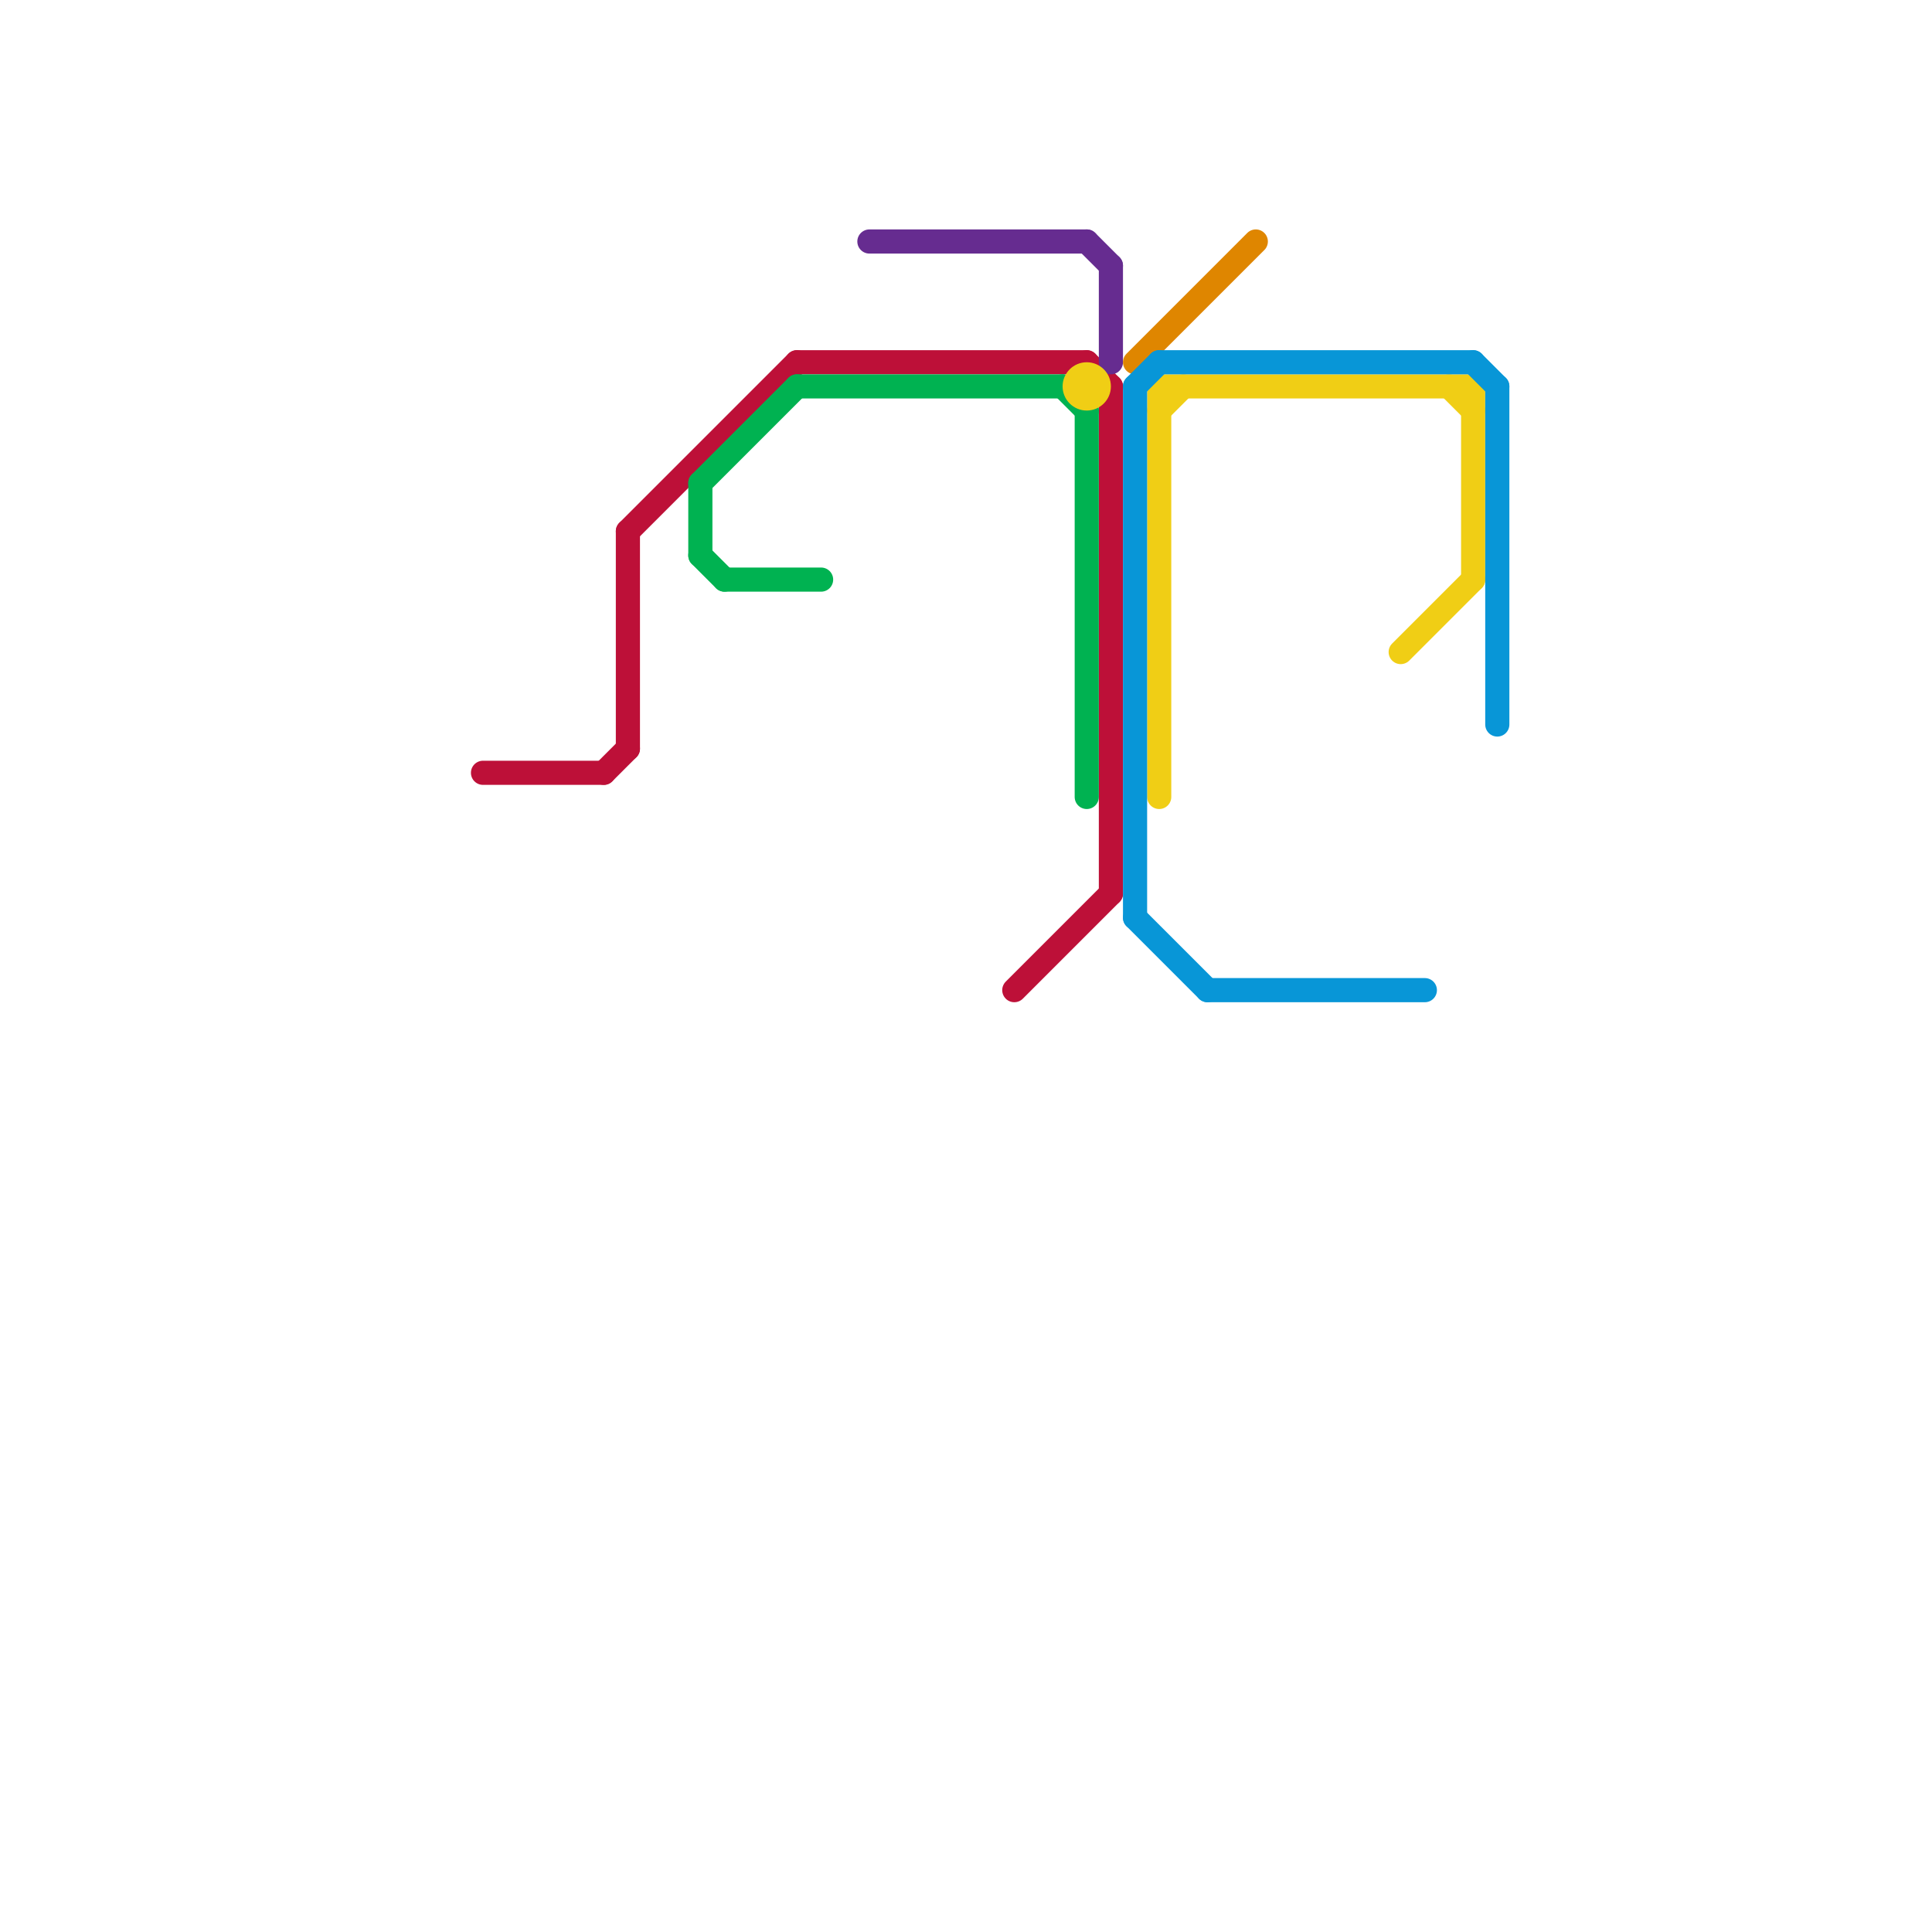 
<svg version="1.1" xmlns="http://www.w3.org/2000/svg" viewBox="0 0 80 80">
<style>text { font: 1px Helvetica; font-weight: 600; white-space: pre; dominant-baseline: central; } line { stroke-width: 1; fill: none; stroke-linecap: round; stroke-linejoin: round; } .c0 { stroke: #bd1038 } .c1 { stroke: #00b251 } .c2 { stroke: #662c90 } .c3 { stroke: #f0ce15 } .c4 { stroke: #df8600 } .c5 { stroke: #0896d7 }</style><defs><g id="wm-xf"><circle r="1.2" fill="#000"/><circle r="0.9" fill="#fff"/><circle r="0.6" fill="#000"/><circle r="0.3" fill="#fff"/></g><g id="wm"><circle r="0.6" fill="#000"/><circle r="0.3" fill="#fff"/></g></defs><line class="c0" x1="42" y1="41" x2="46" y2="37"/><line class="c0" x1="46" y1="16" x2="46" y2="37"/><line class="c0" x1="26" y1="22" x2="33" y2="15"/><line class="c0" x1="26" y1="22" x2="26" y2="31"/><line class="c0" x1="45" y1="15" x2="46" y2="16"/><line class="c0" x1="25" y1="32" x2="26" y2="31"/><line class="c0" x1="20" y1="32" x2="25" y2="32"/><line class="c0" x1="33" y1="15" x2="45" y2="15"/><line class="c1" x1="30" y1="24" x2="34" y2="24"/><line class="c1" x1="29" y1="23" x2="30" y2="24"/><line class="c1" x1="29" y1="20" x2="29" y2="23"/><line class="c1" x1="45" y1="17" x2="45" y2="33"/><line class="c1" x1="29" y1="20" x2="33" y2="16"/><line class="c1" x1="33" y1="16" x2="44" y2="16"/><line class="c1" x1="44" y1="16" x2="45" y2="17"/><line class="c2" x1="45" y1="10" x2="46" y2="11"/><line class="c2" x1="36" y1="10" x2="45" y2="10"/><line class="c2" x1="46" y1="11" x2="46" y2="15"/><line class="c3" x1="48" y1="16" x2="61" y2="16"/><line class="c3" x1="48" y1="16" x2="48" y2="33"/><line class="c3" x1="60" y1="16" x2="61" y2="17"/><line class="c3" x1="48" y1="17" x2="49" y2="16"/><line class="c3" x1="61" y1="16" x2="61" y2="24"/><line class="c3" x1="58" y1="27" x2="61" y2="24"/><circle cx="45" cy="16" r="1" fill="#f0ce15" /><line class="c4" x1="47" y1="15" x2="52" y2="10"/><line class="c5" x1="48" y1="15" x2="61" y2="15"/><line class="c5" x1="47" y1="16" x2="47" y2="38"/><line class="c5" x1="62" y1="16" x2="62" y2="30"/><line class="c5" x1="47" y1="16" x2="48" y2="15"/><line class="c5" x1="47" y1="38" x2="50" y2="41"/><line class="c5" x1="50" y1="41" x2="59" y2="41"/><line class="c5" x1="61" y1="15" x2="62" y2="16"/>
</svg>
